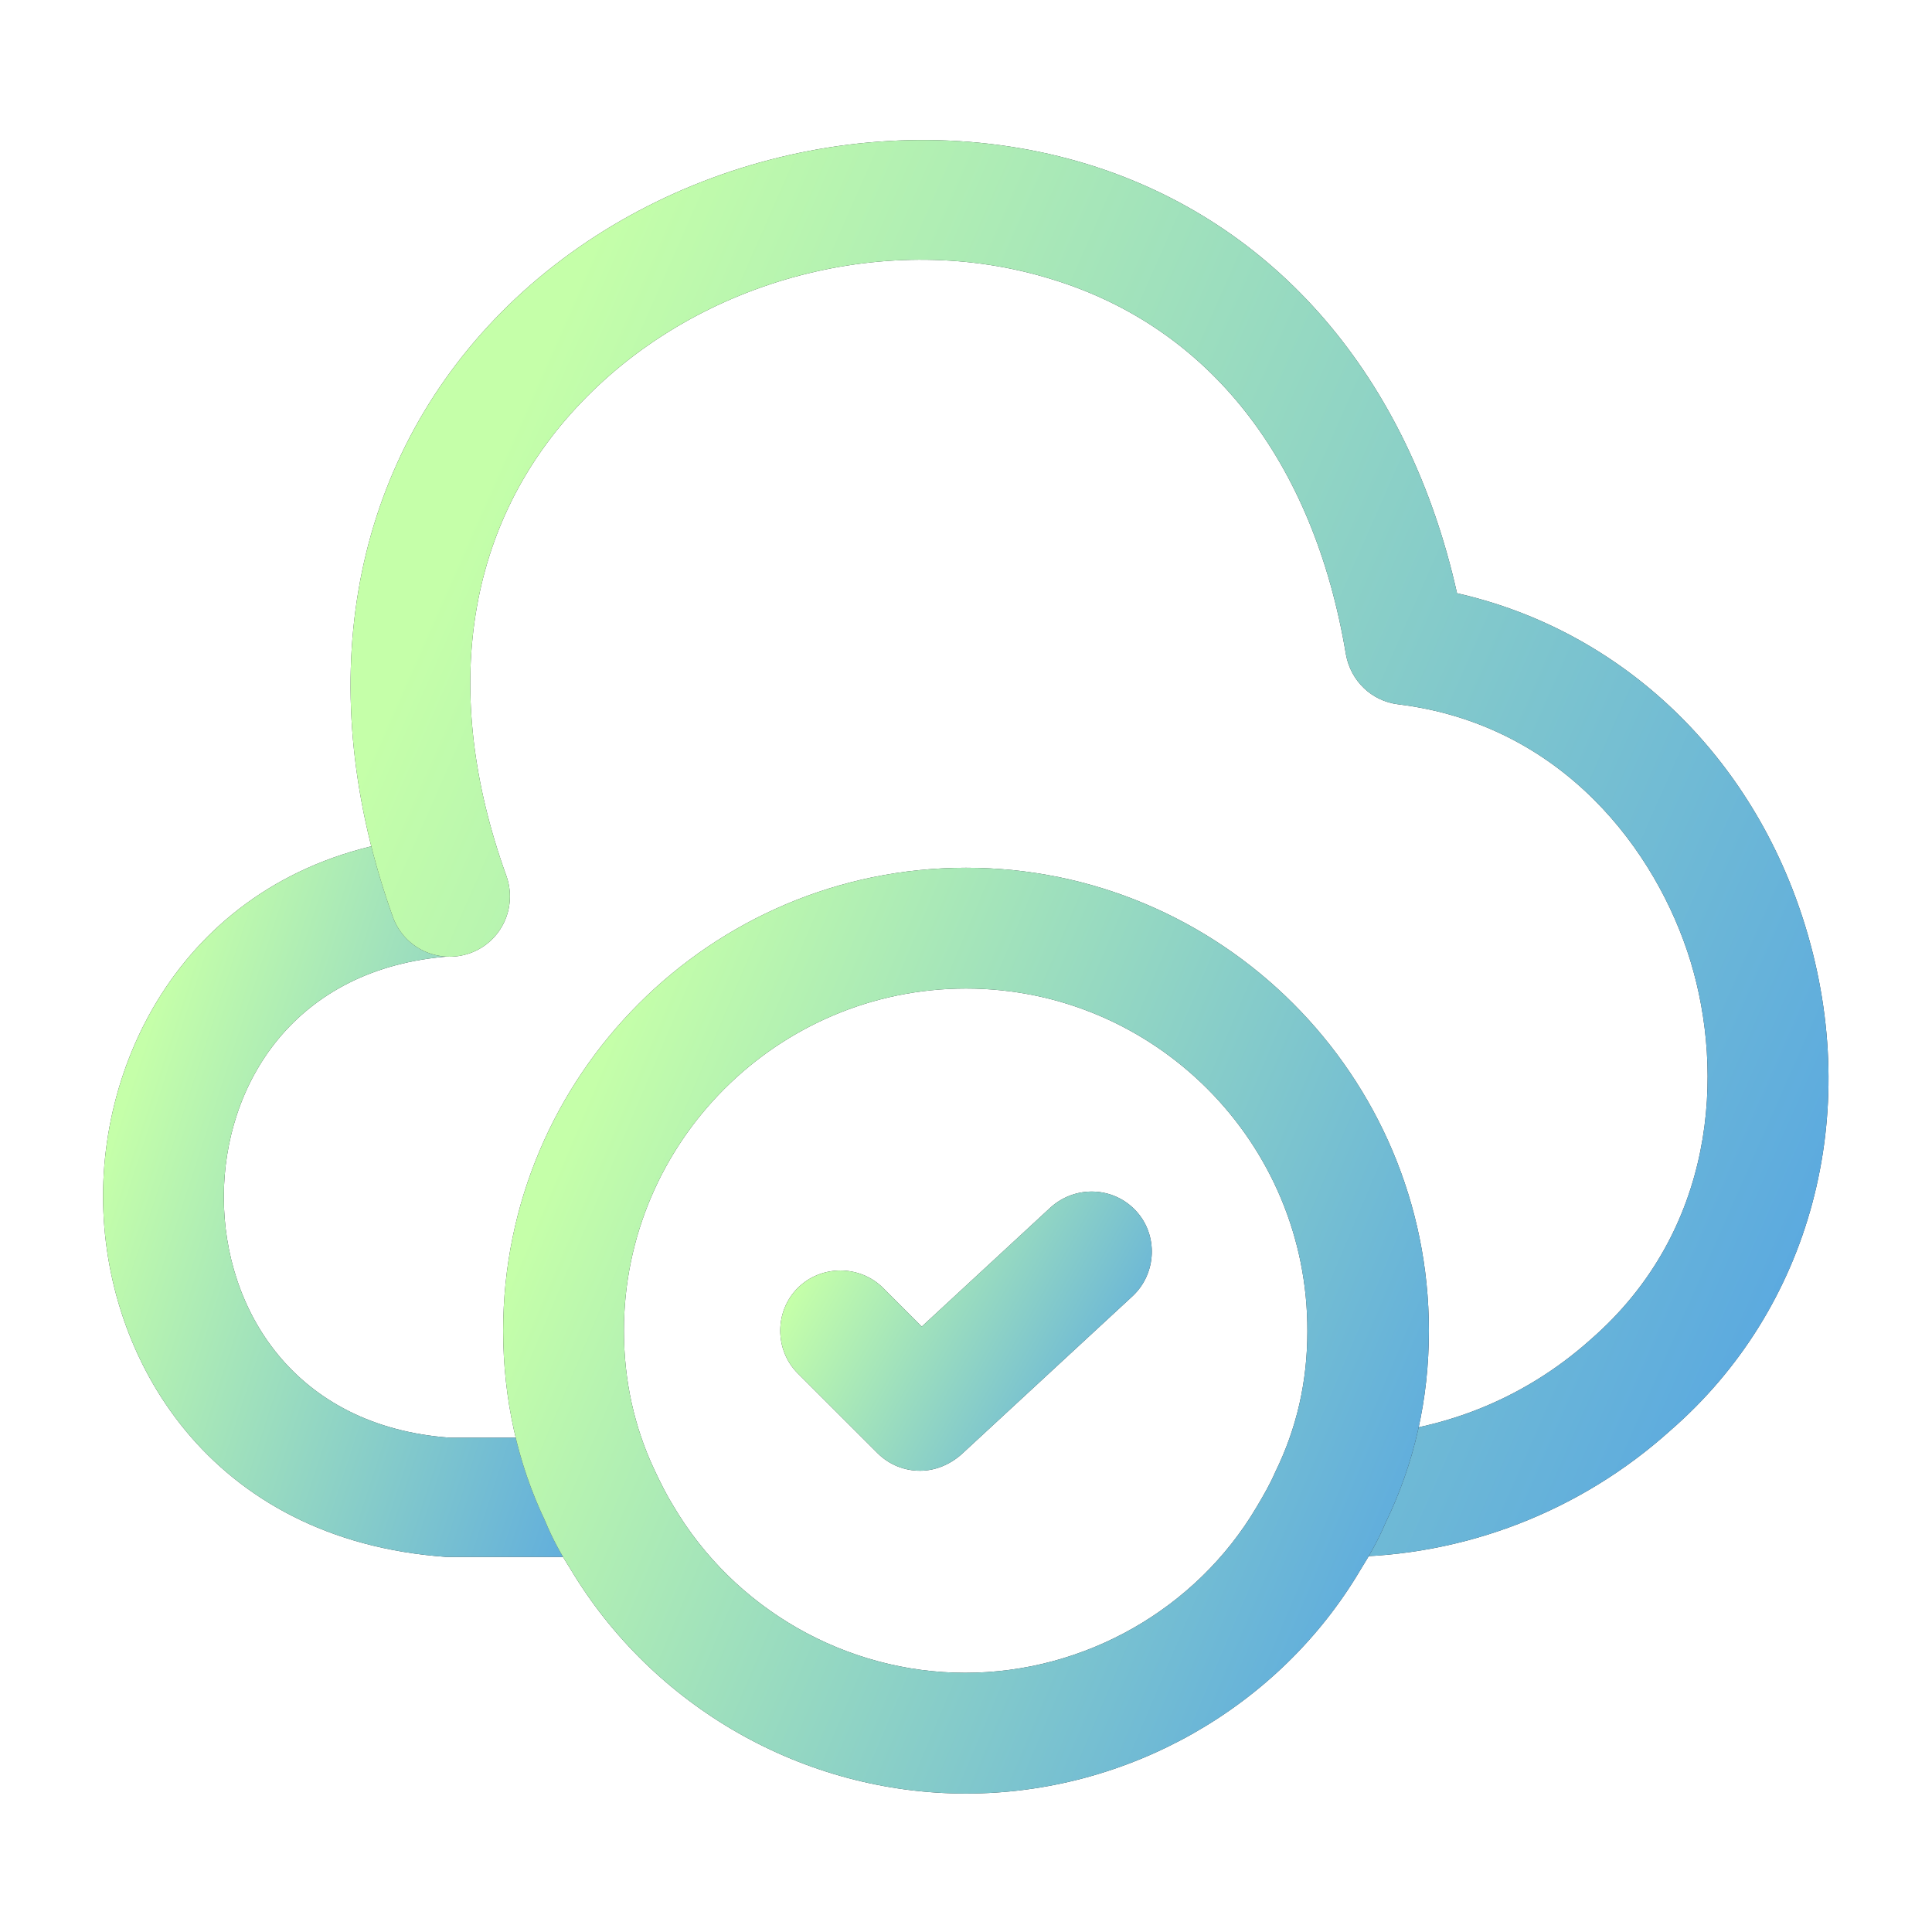 <?xml version="1.0" encoding="UTF-8"?> <svg xmlns="http://www.w3.org/2000/svg" width="32" height="32" viewBox="0 0 32 32" fill="none"><path d="M9.947 25.787H7.387C3.467 25.507 1.707 22.493 1.707 19.813C1.707 17.133 3.467 14.107 7.32 13.84C7.867 13.787 8.347 14.213 8.387 14.773C8.427 15.32 8.014 15.8 7.454 15.84C4.867 16.027 3.707 17.973 3.707 19.827C3.707 21.68 4.867 23.627 7.454 23.813H9.947C10.494 23.813 10.947 24.267 10.947 24.813C10.947 25.36 10.494 25.787 9.947 25.787Z" fill="#292D32"></path><path d="M9.947 25.787H7.387C3.467 25.507 1.707 22.493 1.707 19.813C1.707 17.133 3.467 14.107 7.32 13.84C7.867 13.787 8.347 14.213 8.387 14.773C8.427 15.32 8.014 15.8 7.454 15.84C4.867 16.027 3.707 17.973 3.707 19.827C3.707 21.68 4.867 23.627 7.454 23.813H9.947C10.494 23.813 10.947 24.267 10.947 24.813C10.947 25.36 10.494 25.787 9.947 25.787Z" fill="url(#paint0_linear_348_796)"></path><path d="M22.227 25.787C22.2 25.787 22.187 25.787 22.16 25.787C21.613 25.787 21.107 25.333 21.107 24.787C21.107 24.213 21.533 23.787 22.093 23.787C23.733 23.787 25.2 23.213 26.347 22.186C28.427 20.373 28.56 17.76 28 15.92C27.44 14.093 25.88 12 23.16 11.666C22.72 11.613 22.373 11.28 22.293 10.84C21.76 7.64 20.04 5.427 17.427 4.627C14.733 3.787 11.587 4.613 9.627 6.667C7.72 8.653 7.28 11.44 8.387 14.507C8.573 15.027 8.307 15.6 7.787 15.787C7.267 15.973 6.693 15.707 6.507 15.187C5.16 11.427 5.773 7.827 8.187 5.293C10.653 2.707 14.613 1.68 18.013 2.72C21.133 3.68 23.333 6.253 24.133 9.826C26.853 10.44 29.04 12.507 29.907 15.36C30.853 18.466 30 21.666 27.667 23.693C26.187 25.026 24.253 25.787 22.227 25.787Z" fill="#292D32"></path><path d="M22.227 25.787C22.2 25.787 22.187 25.787 22.16 25.787C21.613 25.787 21.107 25.333 21.107 24.787C21.107 24.213 21.533 23.787 22.093 23.787C23.733 23.787 25.2 23.213 26.347 22.186C28.427 20.373 28.56 17.76 28 15.92C27.44 14.093 25.88 12 23.16 11.666C22.72 11.613 22.373 11.28 22.293 10.84C21.76 7.64 20.04 5.427 17.427 4.627C14.733 3.787 11.587 4.613 9.627 6.667C7.72 8.653 7.28 11.44 8.387 14.507C8.573 15.027 8.307 15.6 7.787 15.787C7.267 15.973 6.693 15.707 6.507 15.187C5.16 11.427 5.773 7.827 8.187 5.293C10.653 2.707 14.613 1.68 18.013 2.72C21.133 3.68 23.333 6.253 24.133 9.826C26.853 10.44 29.04 12.507 29.907 15.36C30.853 18.466 30 21.666 27.667 23.693C26.187 25.026 24.253 25.787 22.227 25.787Z" fill="url(#paint1_linear_348_796)"></path><path d="M16 29.707C13.32 29.707 10.813 28.28 9.44 25.974C9.294 25.747 9.147 25.48 9.027 25.187C8.574 24.24 8.334 23.16 8.334 22.04C8.334 17.814 11.774 14.373 16 14.373C20.227 14.373 23.667 17.814 23.667 22.04C23.667 23.174 23.427 24.24 22.947 25.227C22.84 25.48 22.694 25.747 22.534 26C21.187 28.28 18.68 29.707 16 29.707ZM16 16.373C12.88 16.373 10.334 18.92 10.334 22.04C10.334 22.867 10.507 23.64 10.84 24.347C10.947 24.573 11.04 24.76 11.147 24.933C12.16 26.654 14.014 27.707 15.987 27.707C17.96 27.707 19.814 26.654 20.814 24.96C20.933 24.76 21.04 24.573 21.12 24.387C21.48 23.654 21.654 22.88 21.654 22.053C21.667 18.92 19.12 16.373 16 16.373Z" fill="#292D32"></path><path d="M16 29.707C13.32 29.707 10.813 28.28 9.44 25.974C9.294 25.747 9.147 25.48 9.027 25.187C8.574 24.24 8.334 23.16 8.334 22.04C8.334 17.814 11.774 14.373 16 14.373C20.227 14.373 23.667 17.814 23.667 22.04C23.667 23.174 23.427 24.24 22.947 25.227C22.84 25.48 22.694 25.747 22.534 26C21.187 28.28 18.68 29.707 16 29.707ZM16 16.373C12.88 16.373 10.334 18.92 10.334 22.04C10.334 22.867 10.507 23.64 10.84 24.347C10.947 24.573 11.04 24.76 11.147 24.933C12.16 26.654 14.014 27.707 15.987 27.707C17.96 27.707 19.814 26.654 20.814 24.96C20.933 24.76 21.04 24.573 21.12 24.387C21.48 23.654 21.654 22.88 21.654 22.053C21.667 18.92 19.12 16.373 16 16.373Z" fill="url(#paint2_linear_348_796)"></path><path d="M15.24 24.36C14.987 24.36 14.733 24.267 14.533 24.067L13.213 22.747C12.827 22.36 12.827 21.72 13.213 21.333C13.6 20.947 14.24 20.947 14.627 21.333L15.267 21.973L17.4 20C17.813 19.627 18.44 19.653 18.813 20.053C19.187 20.453 19.16 21.093 18.76 21.467L15.92 24.093C15.72 24.267 15.48 24.36 15.24 24.36Z" fill="#292D32"></path><path d="M15.24 24.36C14.987 24.36 14.733 24.267 14.533 24.067L13.213 22.747C12.827 22.36 12.827 21.72 13.213 21.333C13.6 20.947 14.24 20.947 14.627 21.333L15.267 21.973L17.4 20C17.813 19.627 18.44 19.653 18.813 20.053C19.187 20.453 19.16 21.093 18.76 21.467L15.92 24.093C15.72 24.267 15.48 24.36 15.24 24.36Z" fill="url(#paint3_linear_348_796)"></path><defs><linearGradient id="paint0_linear_348_796" x1="-1.693" y1="19.811" x2="16.061" y2="25.608" gradientUnits="userSpaceOnUse"><stop offset="0.165" stop-color="#C5FFA9"></stop><stop offset="1" stop-color="#1E78FF"></stop></linearGradient><linearGradient id="paint1_linear_348_796" x1="-3.201" y1="14.053" x2="40.39" y2="33.256" gradientUnits="userSpaceOnUse"><stop offset="0.165" stop-color="#C5FFA9"></stop><stop offset="1" stop-color="#1E78FF"></stop></linearGradient><linearGradient id="paint2_linear_348_796" x1="2.692" y1="22.04" x2="30.36" y2="33.725" gradientUnits="userSpaceOnUse"><stop offset="0.165" stop-color="#C5FFA9"></stop><stop offset="1" stop-color="#1E78FF"></stop></linearGradient><linearGradient id="paint3_linear_348_796" x1="10.659" y1="22.048" x2="20.603" y2="27.637" gradientUnits="userSpaceOnUse"><stop offset="0.165" stop-color="#C5FFA9"></stop><stop offset="1" stop-color="#1E78FF"></stop></linearGradient></defs></svg> 
